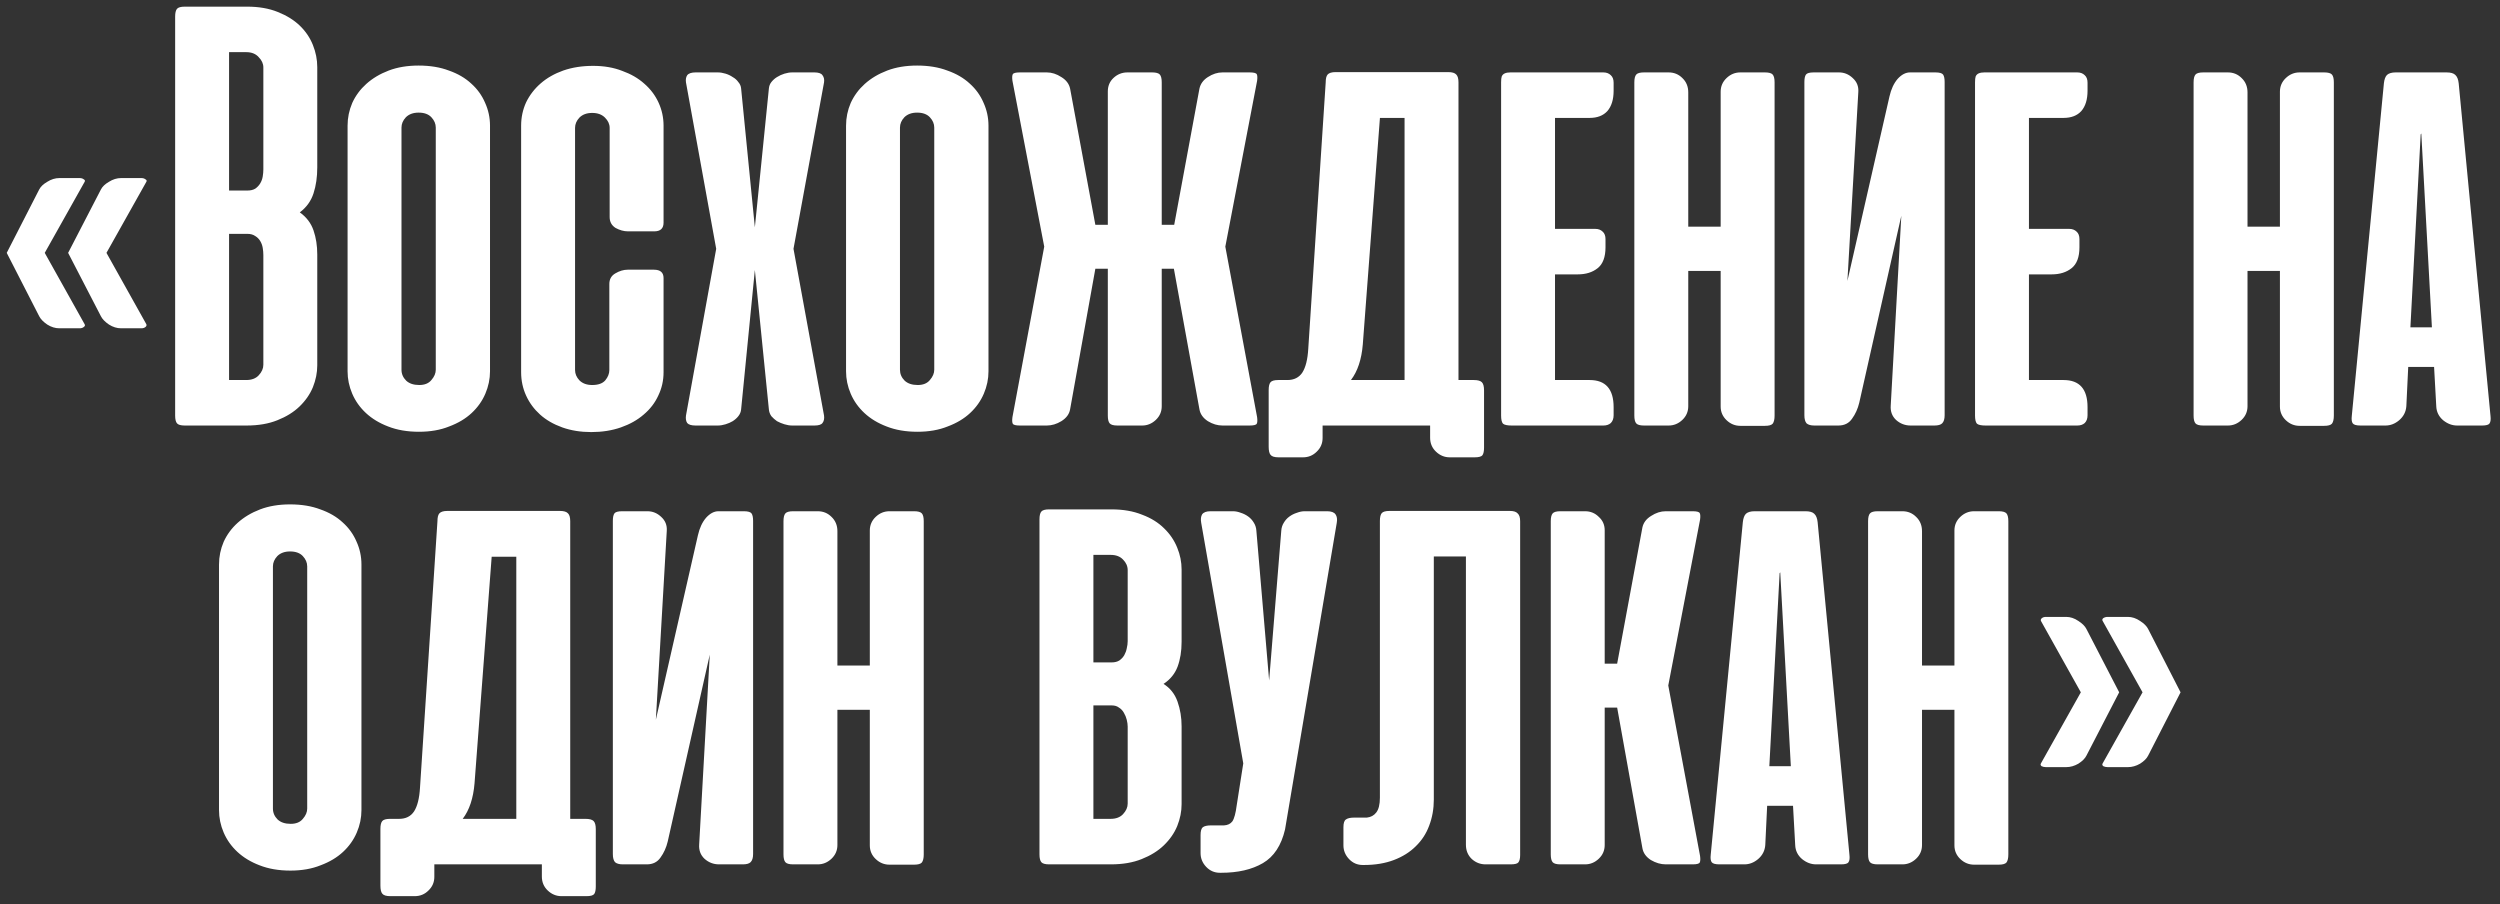 <?xml version="1.0" encoding="UTF-8"?> <svg xmlns="http://www.w3.org/2000/svg" width="188" height="68" viewBox="0 0 188 68" fill="none"><rect x="0" y="0" width="188" height="68" fill="#333333" stroke="none"/><path d="M3.365 19.016L6.365 24.383C6.412 24.461 6.389 24.531 6.295 24.594C6.217 24.656 6.115 24.688 5.99 24.688H4.467C4.154 24.688 3.85 24.594 3.553 24.406C3.256 24.203 3.053 23.992 2.943 23.773L0.506 19.016L2.943 14.258C3.053 14.039 3.256 13.844 3.553 13.672C3.85 13.484 4.154 13.391 4.467 13.391H5.99C6.115 13.391 6.217 13.422 6.295 13.484C6.389 13.531 6.412 13.594 6.365 13.672L3.365 19.016ZM8.006 19.016L11.006 24.383C11.037 24.461 11.014 24.531 10.935 24.594C10.857 24.656 10.756 24.688 10.631 24.688H9.107C8.795 24.688 8.49 24.594 8.193 24.406C7.896 24.203 7.693 23.992 7.584 23.773L5.123 19.016L7.584 14.258C7.693 14.039 7.896 13.844 8.193 13.672C8.49 13.484 8.795 13.391 9.107 13.391H10.631C10.756 13.391 10.857 13.422 10.935 13.484C11.029 13.531 11.053 13.594 11.006 13.672L8.006 19.016ZM13.897 32C13.601 32 13.405 31.945 13.311 31.836C13.218 31.727 13.171 31.531 13.171 31.25V1.25C13.171 0.969 13.218 0.773 13.311 0.664C13.405 0.555 13.601 0.5 13.897 0.5H18.585C19.46 0.5 20.226 0.633 20.882 0.898C21.554 1.164 22.108 1.508 22.546 1.93C22.983 2.352 23.311 2.836 23.53 3.383C23.749 3.93 23.858 4.484 23.858 5.047V12.594C23.858 13.312 23.765 13.961 23.577 14.539C23.39 15.117 23.046 15.594 22.546 15.969C23.046 16.328 23.39 16.781 23.577 17.328C23.765 17.875 23.858 18.477 23.858 19.133V27.477C23.858 28.023 23.749 28.57 23.53 29.117C23.311 29.648 22.976 30.133 22.522 30.57C22.085 30.992 21.53 31.336 20.858 31.602C20.202 31.867 19.429 32 18.538 32H13.897ZM17.226 17.586V28.578H18.515C18.921 28.578 19.233 28.461 19.452 28.227C19.686 27.977 19.804 27.711 19.804 27.43V19.18C19.804 19.008 19.788 18.828 19.757 18.641C19.726 18.453 19.663 18.281 19.569 18.125C19.476 17.969 19.351 17.844 19.194 17.75C19.038 17.641 18.843 17.586 18.608 17.586H17.226ZM17.226 3.922V14.328H18.608C18.843 14.328 19.038 14.281 19.194 14.188C19.351 14.078 19.476 13.945 19.569 13.789C19.663 13.633 19.726 13.461 19.757 13.273C19.788 13.086 19.804 12.906 19.804 12.734V5.07C19.804 4.789 19.686 4.531 19.452 4.297C19.233 4.047 18.921 3.922 18.515 3.922H17.226ZM26.138 9.453C26.138 8.859 26.255 8.289 26.489 7.742C26.739 7.195 27.091 6.719 27.544 6.312C28.013 5.891 28.575 5.555 29.231 5.305C29.888 5.055 30.638 4.93 31.481 4.93C32.341 4.93 33.099 5.055 33.755 5.305C34.427 5.539 34.989 5.867 35.442 6.289C35.895 6.695 36.239 7.172 36.474 7.719C36.724 8.266 36.849 8.844 36.849 9.453V27.922C36.849 28.5 36.731 29.062 36.497 29.609C36.263 30.156 35.919 30.641 35.466 31.062C35.013 31.484 34.45 31.82 33.778 32.07C33.122 32.336 32.364 32.469 31.505 32.469C30.63 32.469 29.856 32.336 29.184 32.07C28.528 31.82 27.974 31.484 27.52 31.062C27.067 30.641 26.724 30.156 26.489 29.609C26.255 29.062 26.138 28.5 26.138 27.922V9.453ZM30.192 27.805C30.192 28.117 30.309 28.391 30.544 28.625C30.778 28.844 31.106 28.953 31.528 28.953C31.934 28.953 32.239 28.828 32.442 28.578C32.661 28.328 32.77 28.07 32.77 27.805V9.594C32.77 9.312 32.661 9.055 32.442 8.82C32.224 8.586 31.903 8.469 31.481 8.469C31.075 8.469 30.755 8.586 30.52 8.82C30.302 9.055 30.192 9.312 30.192 9.594V27.805ZM44.603 4.953C45.416 4.953 46.142 5.078 46.783 5.328C47.439 5.562 47.994 5.883 48.447 6.289C48.916 6.695 49.275 7.172 49.525 7.719C49.775 8.266 49.9 8.844 49.9 9.453V16.742C49.9 17.18 49.666 17.398 49.197 17.398H47.228C46.916 17.398 46.603 17.312 46.291 17.141C45.994 16.953 45.846 16.68 45.846 16.32V9.617C45.846 9.336 45.728 9.078 45.494 8.844C45.26 8.609 44.939 8.492 44.533 8.492C44.127 8.492 43.807 8.609 43.572 8.844C43.353 9.078 43.244 9.336 43.244 9.617V27.828C43.244 28.109 43.353 28.367 43.572 28.602C43.807 28.836 44.127 28.953 44.533 28.953C44.986 28.953 45.314 28.836 45.517 28.602C45.721 28.352 45.822 28.094 45.822 27.828V21.359C45.822 21 45.971 20.734 46.267 20.562C46.58 20.375 46.892 20.281 47.205 20.281H49.174C49.658 20.281 49.9 20.492 49.9 20.914V27.992C49.9 28.617 49.767 29.203 49.502 29.75C49.252 30.297 48.885 30.773 48.4 31.18C47.932 31.586 47.361 31.906 46.689 32.141C46.017 32.375 45.275 32.492 44.463 32.492C43.666 32.492 42.939 32.375 42.283 32.141C41.627 31.906 41.072 31.586 40.619 31.18C40.166 30.773 39.814 30.297 39.564 29.75C39.314 29.203 39.189 28.617 39.189 27.992V9.453C39.189 8.828 39.314 8.242 39.564 7.695C39.83 7.148 40.197 6.672 40.666 6.266C41.135 5.859 41.697 5.539 42.353 5.305C43.025 5.07 43.775 4.953 44.603 4.953ZM59.671 18.711L61.968 31.25C61.999 31.484 61.96 31.672 61.85 31.812C61.757 31.938 61.554 32 61.241 32H59.577C59.39 32 59.194 31.969 58.991 31.906C58.788 31.844 58.6 31.766 58.429 31.672C58.272 31.562 58.132 31.438 58.007 31.297C57.897 31.141 57.835 30.969 57.819 30.781L56.765 20.305L55.733 30.781C55.718 30.969 55.647 31.141 55.522 31.297C55.413 31.438 55.272 31.562 55.1 31.672C54.944 31.766 54.765 31.844 54.561 31.906C54.358 31.969 54.163 32 53.975 32H52.311C51.999 32 51.788 31.938 51.679 31.812C51.585 31.672 51.554 31.484 51.585 31.25L53.858 18.711L51.585 6.195C51.554 5.977 51.585 5.797 51.679 5.656C51.788 5.516 51.999 5.445 52.311 5.445H53.975C54.163 5.445 54.358 5.477 54.561 5.539C54.765 5.602 54.944 5.688 55.1 5.797C55.272 5.891 55.413 6.016 55.522 6.172C55.647 6.312 55.718 6.477 55.733 6.664L56.765 17.094L57.819 6.664C57.835 6.477 57.897 6.312 58.007 6.172C58.132 6.016 58.272 5.891 58.429 5.797C58.6 5.688 58.788 5.602 58.991 5.539C59.194 5.477 59.39 5.445 59.577 5.445H61.241C61.554 5.445 61.757 5.516 61.85 5.656C61.96 5.797 61.999 5.977 61.968 6.195L59.671 18.711ZM63.623 9.453C63.623 8.859 63.74 8.289 63.974 7.742C64.225 7.195 64.576 6.719 65.029 6.312C65.498 5.891 66.061 5.555 66.717 5.305C67.373 5.055 68.123 4.93 68.967 4.93C69.826 4.93 70.584 5.055 71.24 5.305C71.912 5.539 72.475 5.867 72.928 6.289C73.381 6.695 73.725 7.172 73.959 7.719C74.209 8.266 74.334 8.844 74.334 9.453V27.922C74.334 28.5 74.217 29.062 73.982 29.609C73.748 30.156 73.404 30.641 72.951 31.062C72.498 31.484 71.936 31.82 71.264 32.07C70.607 32.336 69.85 32.469 68.99 32.469C68.115 32.469 67.342 32.336 66.67 32.07C66.014 31.82 65.459 31.484 65.006 31.062C64.553 30.641 64.209 30.156 63.974 29.609C63.74 29.062 63.623 28.5 63.623 27.922V9.453ZM67.678 27.805C67.678 28.117 67.795 28.391 68.029 28.625C68.264 28.844 68.592 28.953 69.014 28.953C69.42 28.953 69.725 28.828 69.928 28.578C70.146 28.328 70.256 28.07 70.256 27.805V9.594C70.256 9.312 70.146 9.055 69.928 8.82C69.709 8.586 69.389 8.469 68.967 8.469C68.561 8.469 68.24 8.586 68.006 8.82C67.787 9.055 67.678 9.312 67.678 9.594V27.805ZM87.362 6.195V16.906H88.3L90.198 6.664C90.276 6.305 90.487 6.016 90.831 5.797C91.19 5.562 91.558 5.445 91.933 5.445H93.972C94.284 5.445 94.464 5.492 94.511 5.586C94.558 5.68 94.565 5.844 94.534 6.078L92.144 18.547L94.534 31.367C94.565 31.602 94.558 31.766 94.511 31.859C94.464 31.953 94.284 32 93.972 32H91.933C91.558 32 91.19 31.891 90.831 31.672C90.472 31.438 90.261 31.141 90.198 30.781L88.276 20.211H87.362V30.547C87.362 30.953 87.214 31.297 86.917 31.578C86.62 31.859 86.276 32 85.886 32H84.034C83.737 32 83.542 31.945 83.448 31.836C83.354 31.727 83.308 31.531 83.308 31.25V20.211H82.37L80.472 30.781C80.409 31.141 80.19 31.438 79.815 31.672C79.456 31.891 79.089 32 78.714 32H76.698C76.386 32 76.206 31.953 76.159 31.859C76.112 31.766 76.104 31.602 76.136 31.367L78.526 18.547L76.136 6.078C76.104 5.844 76.112 5.68 76.159 5.586C76.206 5.492 76.386 5.445 76.698 5.445H78.714C79.089 5.445 79.456 5.562 79.815 5.797C80.175 6.016 80.394 6.305 80.472 6.664L82.37 16.906H83.308V6.875C83.308 6.469 83.448 6.133 83.729 5.867C84.026 5.586 84.378 5.445 84.784 5.445H86.636C86.933 5.445 87.128 5.5 87.222 5.609C87.315 5.719 87.362 5.914 87.362 6.195ZM111.6 33.664C111.6 33.93 111.56 34.117 111.482 34.227C111.404 34.336 111.209 34.391 110.896 34.391H109.021C108.631 34.391 108.287 34.25 107.99 33.969C107.693 33.688 107.545 33.336 107.545 32.914V32H99.459V32.938C99.459 33.344 99.311 33.688 99.014 33.969C98.732 34.25 98.389 34.391 97.982 34.391H96.154C95.842 34.391 95.639 34.328 95.545 34.203C95.451 34.094 95.404 33.891 95.404 33.594V29.328C95.404 29.047 95.451 28.852 95.545 28.742C95.639 28.633 95.834 28.578 96.131 28.578H96.811C97.311 28.578 97.686 28.391 97.936 28.016C98.186 27.625 98.334 27.031 98.381 26.234L99.693 6.195C99.693 5.914 99.74 5.719 99.834 5.609C99.943 5.484 100.146 5.422 100.443 5.422H108.904C109.201 5.422 109.404 5.484 109.514 5.609C109.623 5.719 109.678 5.914 109.678 6.195V28.578H110.826C111.123 28.578 111.326 28.633 111.435 28.742C111.545 28.852 111.6 29.055 111.6 29.352V33.664ZM102.482 25.906C102.389 27.031 102.092 27.922 101.592 28.578H105.623V8.867H103.771L102.482 25.906ZM113.68 32C113.351 32 113.133 31.953 113.023 31.859C112.93 31.75 112.883 31.547 112.883 31.25V6.195C112.883 5.992 112.898 5.844 112.93 5.75C112.976 5.641 113.055 5.562 113.164 5.516C113.273 5.469 113.414 5.445 113.586 5.445C113.773 5.445 114.008 5.445 114.289 5.445H120.57C120.805 5.445 120.992 5.516 121.133 5.656C121.273 5.781 121.344 5.969 121.344 6.219V6.828C121.344 7.484 121.187 7.992 120.875 8.352C120.562 8.695 120.117 8.867 119.539 8.867H116.937V17.211H119.961C120.195 17.211 120.383 17.281 120.523 17.422C120.664 17.547 120.734 17.734 120.734 17.984V18.594C120.734 19.328 120.539 19.852 120.148 20.164C119.758 20.477 119.258 20.633 118.648 20.633H116.937V28.578H119.539C120.742 28.578 121.344 29.258 121.344 30.617V31.227C121.344 31.477 121.273 31.672 121.133 31.812C120.992 31.938 120.805 32 120.57 32H113.68ZM133.449 31.25C133.449 31.531 133.402 31.734 133.309 31.859C133.215 31.969 133.019 32.023 132.723 32.023H130.871C130.48 32.023 130.137 31.883 129.84 31.602C129.543 31.32 129.394 30.977 129.394 30.57V20.375H126.957V30.547C126.957 30.953 126.809 31.297 126.512 31.578C126.215 31.859 125.871 32 125.48 32H123.629C123.332 32 123.137 31.945 123.043 31.836C122.949 31.727 122.902 31.531 122.902 31.25V6.195C122.902 5.914 122.949 5.719 123.043 5.609C123.137 5.5 123.332 5.445 123.629 5.445H125.48C125.887 5.445 126.23 5.586 126.512 5.867C126.809 6.148 126.957 6.508 126.957 6.945V17.047H129.394V6.898C129.394 6.492 129.543 6.148 129.84 5.867C130.137 5.586 130.48 5.445 130.871 5.445H132.723C133.019 5.445 133.215 5.5 133.309 5.609C133.402 5.719 133.449 5.914 133.449 6.195V31.25ZM135.69 31.227V6.172C135.69 5.906 135.729 5.719 135.808 5.609C135.886 5.5 136.081 5.445 136.393 5.445H138.292C138.683 5.445 139.026 5.586 139.323 5.867C139.636 6.148 139.776 6.5 139.745 6.922L138.925 21.125L142.089 7.25C142.214 6.703 142.417 6.266 142.698 5.938C142.995 5.609 143.308 5.445 143.636 5.445H145.534C145.847 5.445 146.042 5.5 146.12 5.609C146.198 5.719 146.237 5.906 146.237 6.172V31.227C146.237 31.508 146.175 31.711 146.05 31.836C145.94 31.945 145.745 32 145.464 32H143.683C143.261 32 142.893 31.859 142.581 31.578C142.284 31.297 142.151 30.938 142.183 30.5L142.979 16.227L139.815 30.289C139.706 30.742 139.526 31.141 139.276 31.484C139.042 31.828 138.698 32 138.245 32H136.44C136.175 32 135.979 31.945 135.854 31.836C135.745 31.711 135.69 31.508 135.69 31.227ZM149.319 32C148.991 32 148.772 31.953 148.663 31.859C148.569 31.75 148.522 31.547 148.522 31.25V6.195C148.522 5.992 148.538 5.844 148.569 5.75C148.616 5.641 148.694 5.562 148.804 5.516C148.913 5.469 149.054 5.445 149.226 5.445C149.413 5.445 149.647 5.445 149.929 5.445H156.21C156.444 5.445 156.632 5.516 156.772 5.656C156.913 5.781 156.983 5.969 156.983 6.219V6.828C156.983 7.484 156.827 7.992 156.515 8.352C156.202 8.695 155.757 8.867 155.179 8.867H152.577V17.211H155.601C155.835 17.211 156.022 17.281 156.163 17.422C156.304 17.547 156.374 17.734 156.374 17.984V18.594C156.374 19.328 156.179 19.852 155.788 20.164C155.397 20.477 154.897 20.633 154.288 20.633H152.577V28.578H155.179C156.382 28.578 156.983 29.258 156.983 30.617V31.227C156.983 31.477 156.913 31.672 156.772 31.812C156.632 31.938 156.444 32 156.21 32H149.319ZM175.505 31.25C175.505 31.531 175.458 31.734 175.364 31.859C175.27 31.969 175.075 32.023 174.778 32.023H172.927C172.536 32.023 172.192 31.883 171.895 31.602C171.599 31.32 171.45 30.977 171.45 30.57V20.375H169.013V30.547C169.013 30.953 168.864 31.297 168.567 31.578C168.27 31.859 167.927 32 167.536 32H165.684C165.388 32 165.192 31.945 165.099 31.836C165.005 31.727 164.958 31.531 164.958 31.25V6.195C164.958 5.914 165.005 5.719 165.099 5.609C165.192 5.5 165.388 5.445 165.684 5.445H167.536C167.942 5.445 168.286 5.586 168.567 5.867C168.864 6.148 169.013 6.508 169.013 6.945V17.047H171.45V6.898C171.45 6.492 171.599 6.148 171.895 5.867C172.192 5.586 172.536 5.445 172.927 5.445H174.778C175.075 5.445 175.27 5.5 175.364 5.609C175.458 5.719 175.505 5.914 175.505 6.195V31.25ZM187.285 31.273C187.316 31.539 187.293 31.727 187.215 31.836C187.152 31.945 186.965 32 186.652 32H184.777C184.402 32 184.051 31.867 183.723 31.602C183.394 31.32 183.223 30.969 183.207 30.547L183.043 27.594H181.098L180.957 30.547C180.926 30.969 180.746 31.32 180.418 31.602C180.105 31.867 179.762 32 179.387 32H177.512C177.199 32 177.004 31.945 176.926 31.836C176.848 31.727 176.824 31.539 176.855 31.273L179.269 6.266C179.301 5.969 179.379 5.758 179.504 5.633C179.644 5.508 179.863 5.445 180.16 5.445H183.98C184.293 5.445 184.512 5.508 184.637 5.633C184.777 5.758 184.863 5.969 184.894 6.266L187.285 31.273ZM181.262 24.617H182.879L182.082 10.039L182.035 10.109L181.262 24.617ZM16.47 42.453C16.47 41.859 16.587 41.289 16.821 40.742C17.071 40.195 17.423 39.719 17.876 39.312C18.345 38.891 18.907 38.555 19.563 38.305C20.22 38.055 20.97 37.93 21.813 37.93C22.673 37.93 23.431 38.055 24.087 38.305C24.759 38.539 25.321 38.867 25.774 39.289C26.227 39.695 26.571 40.172 26.806 40.719C27.056 41.266 27.181 41.844 27.181 42.453V60.922C27.181 61.5 27.063 62.062 26.829 62.609C26.595 63.156 26.251 63.641 25.798 64.062C25.345 64.484 24.782 64.82 24.11 65.07C23.454 65.336 22.696 65.469 21.837 65.469C20.962 65.469 20.188 65.336 19.517 65.07C18.86 64.82 18.306 64.484 17.852 64.062C17.399 63.641 17.056 63.156 16.821 62.609C16.587 62.062 16.47 61.5 16.47 60.922V42.453ZM20.524 60.805C20.524 61.117 20.642 61.391 20.876 61.625C21.11 61.844 21.438 61.953 21.86 61.953C22.267 61.953 22.571 61.828 22.774 61.578C22.993 61.328 23.102 61.07 23.102 60.805V42.594C23.102 42.312 22.993 42.055 22.774 41.82C22.556 41.586 22.235 41.469 21.813 41.469C21.407 41.469 21.087 41.586 20.852 41.82C20.634 42.055 20.524 42.312 20.524 42.594V60.805ZM44.803 66.664C44.803 66.93 44.764 67.117 44.685 67.227C44.607 67.336 44.412 67.391 44.099 67.391H42.224C41.834 67.391 41.49 67.25 41.193 66.969C40.896 66.688 40.748 66.336 40.748 65.914V65H32.662V65.938C32.662 66.344 32.514 66.688 32.217 66.969C31.936 67.25 31.592 67.391 31.186 67.391H29.357C29.045 67.391 28.842 67.328 28.748 67.203C28.654 67.094 28.607 66.891 28.607 66.594V62.328C28.607 62.047 28.654 61.852 28.748 61.742C28.842 61.633 29.037 61.578 29.334 61.578H30.014C30.514 61.578 30.889 61.391 31.139 61.016C31.389 60.625 31.537 60.031 31.584 59.234L32.896 39.195C32.896 38.914 32.943 38.719 33.037 38.609C33.146 38.484 33.349 38.422 33.646 38.422H42.107C42.404 38.422 42.607 38.484 42.717 38.609C42.826 38.719 42.881 38.914 42.881 39.195V61.578H44.029C44.326 61.578 44.529 61.633 44.639 61.742C44.748 61.852 44.803 62.055 44.803 62.352V66.664ZM35.685 58.906C35.592 60.031 35.295 60.922 34.795 61.578H38.826V41.867H36.974L35.685 58.906ZM46.086 64.227V39.172C46.086 38.906 46.125 38.719 46.203 38.609C46.281 38.5 46.477 38.445 46.789 38.445H48.687C49.078 38.445 49.422 38.586 49.719 38.867C50.031 39.148 50.172 39.5 50.141 39.922L49.32 54.125L52.484 40.25C52.609 39.703 52.812 39.266 53.094 38.938C53.391 38.609 53.703 38.445 54.031 38.445H55.93C56.242 38.445 56.437 38.5 56.516 38.609C56.594 38.719 56.633 38.906 56.633 39.172V64.227C56.633 64.508 56.57 64.711 56.445 64.836C56.336 64.945 56.141 65 55.859 65H54.078C53.656 65 53.289 64.859 52.977 64.578C52.68 64.297 52.547 63.938 52.578 63.5L53.375 49.227L50.211 63.289C50.102 63.742 49.922 64.141 49.672 64.484C49.437 64.828 49.094 65 48.641 65H46.836C46.57 65 46.375 64.945 46.25 64.836C46.141 64.711 46.086 64.508 46.086 64.227ZM69.465 64.25C69.465 64.531 69.418 64.734 69.324 64.859C69.23 64.969 69.035 65.023 68.738 65.023H66.887C66.496 65.023 66.152 64.883 65.855 64.602C65.558 64.32 65.41 63.977 65.41 63.57V53.375H62.973V63.547C62.973 63.953 62.824 64.297 62.527 64.578C62.23 64.859 61.887 65 61.496 65H59.645C59.348 65 59.152 64.945 59.059 64.836C58.965 64.727 58.918 64.531 58.918 64.25V39.195C58.918 38.914 58.965 38.719 59.059 38.609C59.152 38.5 59.348 38.445 59.645 38.445H61.496C61.902 38.445 62.246 38.586 62.527 38.867C62.824 39.148 62.973 39.508 62.973 39.945V50.047H65.41V39.898C65.41 39.492 65.558 39.148 65.855 38.867C66.152 38.586 66.496 38.445 66.887 38.445H68.738C69.035 38.445 69.23 38.5 69.324 38.609C69.418 38.719 69.465 38.914 69.465 39.195V64.25ZM78.895 65C78.599 65 78.403 64.945 78.309 64.836C78.216 64.727 78.169 64.531 78.169 64.25V39.055C78.169 38.773 78.216 38.578 78.309 38.469C78.403 38.359 78.599 38.305 78.895 38.305H83.583C84.458 38.305 85.224 38.438 85.88 38.703C86.552 38.953 87.106 39.297 87.544 39.734C87.981 40.156 88.309 40.641 88.528 41.188C88.747 41.719 88.856 42.266 88.856 42.828V48.266C88.856 48.969 88.755 49.594 88.552 50.141C88.349 50.672 87.997 51.102 87.497 51.43C87.997 51.742 88.349 52.188 88.552 52.766C88.755 53.344 88.856 53.961 88.856 54.617V60.477C88.856 61.023 88.747 61.57 88.528 62.117C88.309 62.648 87.974 63.133 87.52 63.57C87.083 63.992 86.528 64.336 85.856 64.602C85.2 64.867 84.427 65 83.536 65H78.895ZM82.224 53.047V61.578H83.513C83.919 61.578 84.231 61.461 84.45 61.227C84.684 60.977 84.802 60.711 84.802 60.43V54.641C84.802 54.484 84.778 54.312 84.731 54.125C84.684 53.938 84.614 53.766 84.52 53.609C84.427 53.438 84.302 53.305 84.145 53.211C84.005 53.102 83.825 53.047 83.606 53.047H82.224ZM82.224 41.727V49.812H83.606C83.825 49.812 84.013 49.766 84.169 49.672C84.325 49.562 84.45 49.43 84.544 49.273C84.638 49.102 84.7 48.93 84.731 48.758C84.778 48.57 84.802 48.391 84.802 48.219V42.875C84.802 42.578 84.684 42.312 84.45 42.078C84.231 41.844 83.919 41.727 83.513 41.727H82.224ZM96.635 62.375C96.353 63.578 95.799 64.422 94.971 64.906C94.142 65.391 93.096 65.633 91.83 65.633H91.736C91.33 65.633 90.986 65.484 90.705 65.188C90.424 64.891 90.283 64.547 90.283 64.156V62.797C90.283 62.5 90.338 62.305 90.447 62.211C90.572 62.117 90.775 62.07 91.057 62.07H92.041C92.322 62.055 92.533 61.953 92.674 61.766C92.814 61.562 92.924 61.156 93.002 60.547L93.494 57.406L90.33 39.312C90.283 39.047 90.307 38.836 90.4 38.68C90.51 38.523 90.721 38.445 91.033 38.445H92.721C92.908 38.445 93.103 38.484 93.307 38.562C93.51 38.625 93.697 38.719 93.869 38.844C94.041 38.969 94.182 39.125 94.291 39.312C94.4 39.484 94.463 39.68 94.478 39.898L95.439 51.172L96.353 39.898C96.369 39.68 96.432 39.484 96.541 39.312C96.65 39.125 96.791 38.969 96.963 38.844C97.135 38.719 97.322 38.625 97.525 38.562C97.728 38.484 97.924 38.445 98.111 38.445H99.799C100.111 38.445 100.322 38.523 100.432 38.68C100.541 38.836 100.572 39.047 100.525 39.312L96.635 62.375ZM107.823 60.125C107.823 60.828 107.706 61.484 107.472 62.094C107.253 62.688 106.917 63.203 106.464 63.641C106.026 64.078 105.479 64.422 104.823 64.672C104.167 64.922 103.417 65.047 102.573 65.047H102.479C102.073 65.047 101.729 64.898 101.448 64.602C101.167 64.305 101.026 63.961 101.026 63.57V62.211C101.026 61.898 101.089 61.703 101.214 61.625C101.339 61.531 101.542 61.484 101.823 61.484H102.784C103.081 61.453 103.315 61.328 103.487 61.109C103.675 60.875 103.768 60.5 103.768 59.984V39.172C103.768 38.891 103.815 38.695 103.909 38.586C104.003 38.477 104.198 38.422 104.495 38.422H113.542C113.823 38.422 114.018 38.484 114.128 38.609C114.253 38.719 114.315 38.914 114.315 39.195V64.297C114.315 64.562 114.268 64.75 114.175 64.859C114.097 64.953 113.901 65 113.589 65H111.714C111.323 65 110.979 64.867 110.683 64.602C110.386 64.32 110.237 63.961 110.237 63.523V41.844H107.823V60.125ZM117.345 65C117.048 65 116.852 64.945 116.759 64.836C116.665 64.727 116.618 64.531 116.618 64.25V39.195C116.618 38.914 116.665 38.719 116.759 38.609C116.852 38.5 117.048 38.445 117.345 38.445H119.196C119.602 38.445 119.946 38.586 120.227 38.867C120.524 39.133 120.673 39.469 120.673 39.875V49.906H121.61L123.509 39.664C123.587 39.305 123.806 39.016 124.165 38.797C124.524 38.562 124.892 38.445 125.267 38.445H127.282C127.595 38.445 127.774 38.492 127.821 38.586C127.868 38.68 127.876 38.844 127.845 39.078L125.454 51.547L127.845 64.367C127.876 64.602 127.868 64.766 127.821 64.859C127.774 64.953 127.595 65 127.282 65H125.267C124.892 65 124.517 64.891 124.142 64.672C123.782 64.438 123.571 64.141 123.509 63.781L121.61 53.211H120.673V63.547C120.673 63.953 120.524 64.297 120.227 64.578C119.931 64.859 119.587 65 119.196 65H117.345ZM139.077 64.273C139.108 64.539 139.085 64.727 139.007 64.836C138.944 64.945 138.757 65 138.444 65H136.569C136.194 65 135.843 64.867 135.515 64.602C135.186 64.32 135.015 63.969 134.999 63.547L134.835 60.594H132.89L132.749 63.547C132.718 63.969 132.538 64.32 132.21 64.602C131.897 64.867 131.554 65 131.179 65H129.304C128.991 65 128.796 64.945 128.718 64.836C128.64 64.727 128.616 64.539 128.647 64.273L131.061 39.266C131.093 38.969 131.171 38.758 131.296 38.633C131.436 38.508 131.655 38.445 131.952 38.445H135.772C136.085 38.445 136.304 38.508 136.429 38.633C136.569 38.758 136.655 38.969 136.686 39.266L139.077 64.273ZM133.054 57.617H134.671L133.874 43.039L133.827 43.109L133.054 57.617ZM151.027 64.25C151.027 64.531 150.98 64.734 150.887 64.859C150.793 64.969 150.598 65.023 150.301 65.023H148.449C148.059 65.023 147.715 64.883 147.418 64.602C147.121 64.32 146.973 63.977 146.973 63.57V53.375H144.535V63.547C144.535 63.953 144.387 64.297 144.09 64.578C143.793 64.859 143.449 65 143.059 65H141.207C140.91 65 140.715 64.945 140.621 64.836C140.527 64.727 140.48 64.531 140.48 64.25V39.195C140.48 38.914 140.527 38.719 140.621 38.609C140.715 38.5 140.91 38.445 141.207 38.445H143.059C143.465 38.445 143.809 38.586 144.09 38.867C144.387 39.148 144.535 39.508 144.535 39.945V50.047H146.973V39.898C146.973 39.492 147.121 39.148 147.418 38.867C147.715 38.586 148.059 38.445 148.449 38.445H150.301C150.598 38.445 150.793 38.5 150.887 38.609C150.98 38.719 151.027 38.914 151.027 39.195V64.25ZM161.12 52.062L158.12 46.695C158.073 46.617 158.089 46.547 158.167 46.484C158.261 46.422 158.37 46.391 158.495 46.391H160.018C160.331 46.391 160.636 46.492 160.933 46.695C161.229 46.883 161.433 47.086 161.542 47.305L163.979 52.062L161.542 56.82C161.433 57.039 161.229 57.242 160.933 57.43C160.636 57.602 160.331 57.688 160.018 57.688H158.495C158.37 57.688 158.261 57.664 158.167 57.617C158.089 57.555 158.073 57.484 158.12 57.406L161.12 52.062ZM156.479 52.062L153.479 46.695C153.448 46.617 153.472 46.547 153.55 46.484C153.628 46.422 153.729 46.391 153.854 46.391H155.378C155.69 46.391 155.995 46.492 156.292 46.695C156.589 46.883 156.792 47.086 156.901 47.305L159.362 52.062L156.901 56.82C156.792 57.039 156.589 57.242 156.292 57.43C155.995 57.602 155.69 57.688 155.378 57.688H153.854C153.729 57.688 153.62 57.664 153.526 57.617C153.448 57.555 153.433 57.484 153.479 57.406L156.479 52.062Z" fill="white"></path></svg> 